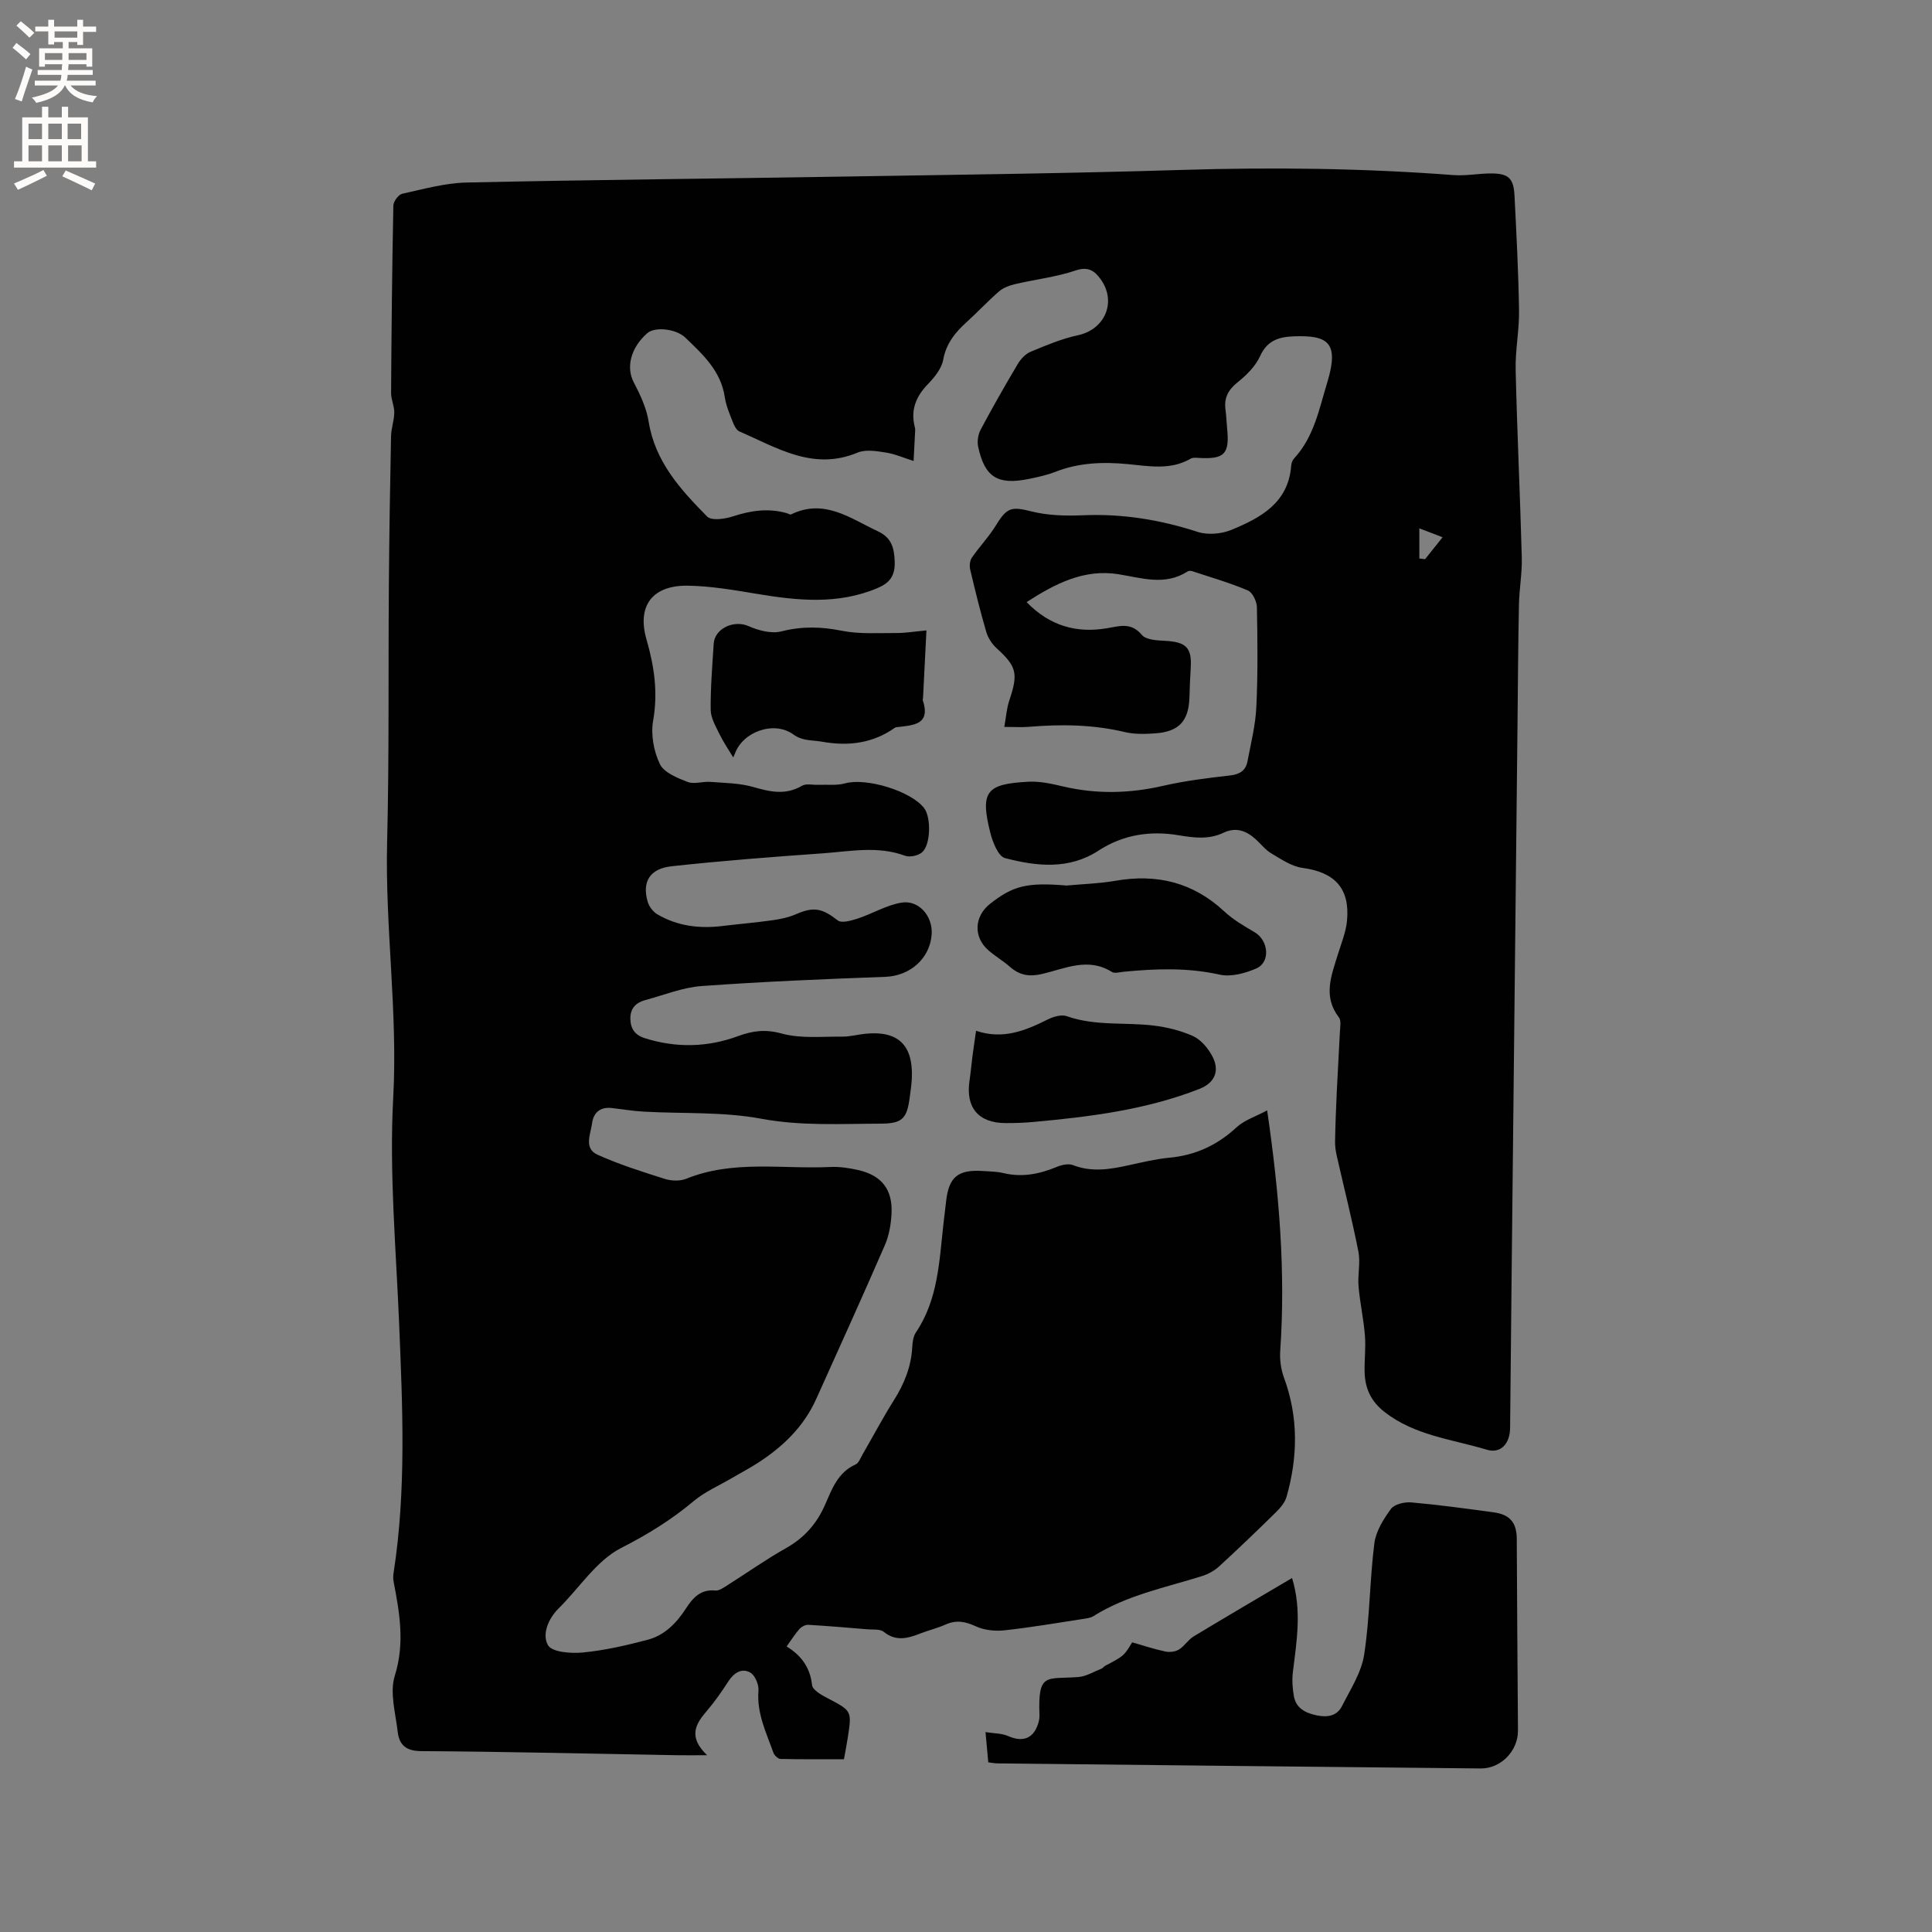 <svg enable-background="new 0 0 400 400" viewBox="0 0 400 400" xmlns="http://www.w3.org/2000/svg"><rect x="0" y="0" width="400" height="400" fill="#808080" stroke="none"/><g fill="#010102"><path d="m212.55 124.66c4.8 4.95 10.37 6.49 16.69 5.4 2.64-.46 4.96-1.24 7.17 1.39.86 1.02 3.09 1.14 4.72 1.22 4.48.23 5.68 1.41 5.39 5.73-.13 2.01-.2 4.02-.26 6.04-.16 4.82-2.16 7.04-7.03 7.39-2.1.15-4.31.22-6.33-.26-6.58-1.57-13.19-1.65-19.87-1.09-1.46.12-2.95.02-5.1.02.36-1.96.47-3.8 1.04-5.49 1.88-5.59 1.53-7.01-2.66-10.83-.95-.86-1.75-2.12-2.11-3.34-1.25-4.26-2.31-8.58-3.33-12.91-.18-.77-.08-1.86.35-2.48 1.59-2.31 3.57-4.37 5.03-6.76 2.25-3.69 3.25-3.83 7.3-2.81 3.41.86 7.11.95 10.66.8 8.16-.35 15.99.92 23.74 3.44 2.1.69 4.96.43 7.04-.43 6.04-2.5 11.78-5.59 12.34-13.32.04-.5.26-1.09.59-1.45 4.13-4.44 5.2-10.26 6.87-15.73 2.56-8.38.04-9.78-6.8-9.56-3.1.1-5.6.78-7.1 4.1-.95 2.1-2.82 3.95-4.66 5.42-1.96 1.57-2.84 3.25-2.5 5.69.17 1.26.2 2.54.33 3.8.55 5.37-.54 6.5-5.98 6.16-.51-.03-1.13-.09-1.54.15-4.18 2.44-8.67 1.56-13.04 1.14-5.14-.49-10.11-.31-14.98 1.59-1.76.69-3.65 1.1-5.52 1.48-6.44 1.31-9.12-.35-10.48-6.65-.24-1.11-.02-2.56.52-3.57 2.44-4.58 5.01-9.09 7.66-13.55.61-1.03 1.59-2.1 2.65-2.55 3.2-1.33 6.45-2.71 9.82-3.43 5.61-1.2 8.11-6.94 4.66-11.67-1.17-1.6-2.5-2.63-5.07-1.76-4.05 1.37-8.39 1.86-12.58 2.84-1.16.27-2.42.73-3.3 1.48-2.32 2-4.42 4.28-6.7 6.34-2.39 2.16-4.28 4.44-4.9 7.84-.33 1.81-1.77 3.61-3.13 5.01-2.51 2.58-3.66 5.39-2.75 8.93.05.2.09.42.08.63-.1 2.13-.22 4.26-.33 6.39-1.92-.6-3.8-1.44-5.76-1.75-1.92-.3-4.17-.68-5.84.02-9.18 3.83-16.67-1.01-24.45-4.38-.64-.28-1.11-1.23-1.39-1.97-.65-1.67-1.39-3.37-1.65-5.13-.8-5.42-4.53-8.83-8.16-12.32-1.96-1.88-6.33-2.31-7.9-.92-3.47 3.06-4.39 7.1-2.8 10.14 1.35 2.58 2.65 5.35 3.1 8.18 1.33 8.29 6.61 14.06 12.1 19.63.89.91 3.68.52 5.34-.03 3.72-1.22 7.36-1.75 11.16-.66.29.08.67.35.87.26 6.88-3.37 12.26.81 17.97 3.48 2.78 1.3 3.41 3.33 3.5 6.32.09 3.03-1.15 4.43-3.6 5.46-8.2 3.46-16.57 2.58-25.01 1.17-4.69-.78-9.43-1.6-14.16-1.68-7.32-.13-10.65 4.09-8.62 11.13 1.62 5.62 2.4 11 1.37 16.85-.5 2.86.13 6.32 1.4 8.95.85 1.77 3.6 2.87 5.73 3.7 1.36.53 3.14-.13 4.72-.01 2.99.23 6.09.25 8.93 1.07 3.48 1.01 6.67 1.72 10.05-.27.85-.5 2.21-.15 3.34-.19 1.87-.08 3.84.18 5.6-.31 4.32-1.21 13.65 1.57 16.36 5.16 1.46 1.94 1.36 7.62-.48 9.15-.82.68-2.52 1.04-3.5.68-5.64-2.09-11.34-.9-16.99-.5-10.45.74-20.91 1.54-31.33 2.68-4.56.5-6.15 3.24-4.95 7.36.28.97 1.09 2.04 1.95 2.56 4.17 2.47 8.74 3.03 13.5 2.45 3.47-.42 6.96-.71 10.42-1.2 1.65-.23 3.34-.59 4.85-1.25 3.68-1.6 5.4-1.22 8.63 1.29.81.63 2.83.04 4.15-.39 3.05-1.01 5.94-2.78 9.05-3.29 3.62-.6 6.51 2.85 6.24 6.59-.36 5.02-4.52 8.58-9.55 8.77-12.7.47-25.4.99-38.07 1.91-3.94.28-7.8 1.87-11.68 2.91-1.94.52-3.11 1.7-3.08 3.87.03 2.06.97 3.37 2.95 4 6.49 2.06 12.97 1.93 19.31-.4 3.04-1.12 5.68-1.48 9.06-.55 3.95 1.09 8.37.6 12.58.64 1.57.02 3.14-.43 4.72-.59 6.76-.7 9.94 2.3 9.66 9.14-.06 1.37-.27 2.74-.45 4.11-.59 4.41-1.6 5.35-6.08 5.36-8.22.02-16.36.52-24.65-1.02-7.94-1.48-16.24-1.01-24.38-1.47-2.22-.12-4.42-.51-6.63-.75-2.33-.25-3.72.96-4.01 3.12-.3 2.27-1.79 5.24 1.12 6.55 4.5 2.03 9.25 3.53 13.97 5.02 1.34.42 3.12.47 4.4-.04 9.72-3.95 19.89-1.96 29.87-2.44 1.87-.09 3.81.21 5.66.62 4.93 1.1 7.24 4.04 6.97 9.09-.12 2.19-.51 4.49-1.38 6.48-4.62 10.65-9.43 21.21-14.19 31.8-2.61 5.82-7 10.02-12.28 13.39-1.7 1.08-3.48 2.02-5.22 3.04-2.65 1.55-5.56 2.81-7.88 4.75-4.63 3.88-9.56 6.93-15.01 9.7-5.11 2.6-8.64 8.25-12.93 12.49-2.24 2.21-3.5 5.46-2.23 7.66.83 1.45 4.79 1.74 7.24 1.5 4.5-.44 8.98-1.47 13.38-2.63 3.5-.92 5.98-3.45 7.93-6.47 1.42-2.19 3.02-4.03 6.08-3.73.8.08 1.75-.61 2.54-1.11 4.03-2.54 7.93-5.32 12.08-7.65 3.77-2.12 6.35-5.01 8.09-8.95 1.42-3.23 2.64-6.75 6.34-8.39.65-.29 1.01-1.32 1.43-2.05 2.18-3.76 4.21-7.61 6.52-11.28 2.14-3.39 3.56-6.93 3.78-10.95.06-1.03.2-2.22.74-3.03 4.62-6.83 4.85-14.75 5.72-22.51.18-1.58.38-3.16.56-4.74.57-5 2.49-6.55 7.68-6.19 1.37.1 2.78.09 4.11.41 3.89.95 7.51.23 11.12-1.27 1.01-.42 2.4-.73 3.34-.37 3.9 1.52 7.69.88 11.55.03 2.79-.61 5.59-1.29 8.43-1.56 5.39-.51 9.9-2.59 13.88-6.28 1.63-1.51 3.99-2.24 6.35-3.52 2.51 17.18 3.83 33.4 2.71 49.76-.13 1.84.14 3.84.77 5.57 3.02 8.19 2.88 16.42.54 24.67-.34 1.21-1.33 2.35-2.27 3.27-3.84 3.78-7.73 7.51-11.7 11.15-.96.88-2.22 1.58-3.47 1.98-7.65 2.41-15.62 3.96-22.56 8.32-.59.37-1.39.46-2.11.57-5.42.83-10.83 1.77-16.28 2.36-1.95.21-4.19-.01-5.93-.82-2.19-1.02-4.08-1.37-6.3-.37-1.63.73-3.41 1.15-5.08 1.8-2.62 1.01-5.1 1.81-7.7-.3-.76-.62-2.23-.42-3.38-.52-4.08-.34-8.15-.69-12.24-.93-.6-.03-1.39.38-1.81.84-.91 1.02-1.64 2.2-2.68 3.64 3.01 1.84 4.88 4.35 5.27 8.01.11 1.01 1.94 2.04 3.17 2.68 5.05 2.65 5.09 2.59 4.22 8.21-.21 1.36-.48 2.71-.79 4.45-4.35 0-8.75.04-13.14-.06-.51-.01-1.27-.74-1.47-1.3-1.48-4.16-3.47-8.17-3.09-12.85.1-1.24-.72-3.2-1.72-3.75-1.73-.96-3.36.06-4.49 1.81-1.38 2.13-2.84 4.24-4.49 6.16-2.34 2.71-3.91 5.35.07 9.16-2.68 0-4.4.03-6.12 0-17.7-.31-35.39-.74-53.09-.85-3.19-.02-4.54-1.33-4.85-4.01-.45-3.87-1.69-8.13-.6-11.6 2.1-6.72 1-13.01-.25-19.48-.12-.61-.09-1.28.01-1.9 2.64-17.09 1.84-34.33 1.14-51.43-.64-15.61-2.07-31.33-1.23-46.82.97-17.79-1.7-35.3-1.26-52.98.44-17.7.22-35.42.36-53.12.08-10.28.24-20.57.45-30.85.03-1.66.65-3.3.67-4.96.02-1.35-.67-2.7-.66-4.05.08-12.93.21-25.87.47-38.8.02-.85 1.05-2.25 1.83-2.43 4.4-.97 8.86-2.23 13.32-2.33 25.96-.57 51.92-.8 77.88-1.23 23.42-.38 46.84-.66 70.25-1.38 18.77-.58 37.5-.35 56.22 1.07 2.51.19 5.07-.32 7.61-.34 3.73-.03 4.82.93 5.01 4.56.4 7.94.82 15.88.94 23.83.06 4.09-.8 8.2-.7 12.29.3 12.92.92 25.84 1.27 38.77.09 3.27-.52 6.54-.59 9.82-.17 8.38-.21 16.76-.3 25.13-.4 37.11-.8 74.22-1.19 111.33-.12 11.34-.23 22.69-.34 34.03-.03 3.12-1.87 5.36-4.81 4.48-7.21-2.17-14.97-2.94-21.23-7.85-2.77-2.17-3.99-4.85-4.08-8.18-.07-2.54.27-5.1.06-7.63-.27-3.41-1.03-6.78-1.32-10.19-.2-2.36.42-4.83-.02-7.12-1.3-6.62-2.97-13.17-4.46-19.75-.23-1-.4-2.05-.38-3.08.06-3.48.2-6.96.36-10.43.19-4.08.45-8.16.64-12.24.05-1.03.31-2.37-.21-3.05-3.34-4.34-1.56-8.64-.22-12.99.71-2.31 1.68-4.63 1.9-7 .64-6.72-2.53-10.05-9.2-10.95-2.26-.3-4.41-1.79-6.46-3-1.25-.74-2.18-1.99-3.29-2.98-1.95-1.73-4.05-2.52-6.64-1.29-3 1.43-6.05 1.05-9.28.51-5.82-.98-11.47-.15-16.59 3.19-6.13 3.99-12.83 3.24-19.34 1.54-1.4-.36-2.55-3.28-3.04-5.22-2.18-8.62-.79-10.13 7.86-10.59 2.39-.13 4.86.42 7.22.98 6.95 1.63 13.82 1.45 20.77-.15 4.52-1.04 9.16-1.6 13.78-2.13 1.99-.23 3.24-1 3.6-2.89.71-3.74 1.66-7.48 1.84-11.25.33-6.88.25-13.78.12-20.67-.02-1.22-.9-3.08-1.87-3.49-3.74-1.59-7.67-2.72-11.54-4-.28-.09-.7-.09-.93.06-4.72 3.03-9.51 1.34-14.43.56-7.01-1.09-12.98 1.95-18.91 5.79zm81.31-9.03c.4.05.79.1 1.19.14 1.15-1.44 2.29-2.87 3.62-4.54-1.6-.61-2.84-1.08-4.81-1.84z"/><path d="m204.61 364.87c-.17-1.89-.34-3.75-.57-6.26 1.79.29 3.37.24 4.68.82 2.99 1.31 5.18.57 6.19-2.48.2-.59.33-1.25.3-1.87-.33-8.93 1.4-7.36 8.06-7.87 1.64-.13 3.22-1.12 4.81-1.75.28-.11.47-.44.75-.58 3.88-2.05 3.88-2.05 5.57-4.85 2.24.64 4.53 1.4 6.88 1.9.89.19 2.06.05 2.82-.42 1.14-.7 1.89-2.02 3.03-2.71 6.68-4.04 13.42-7.98 20.38-12.09 2.05 6.73.95 13.08.17 19.44-.2 1.64-.09 3.37.2 5 .45 2.54 2.39 3.51 4.75 4 2.22.46 4.19.12 5.22-1.93 1.74-3.45 4.01-6.93 4.58-10.62 1.18-7.61 1.15-15.4 2.11-23.05.32-2.51 1.89-5.04 3.45-7.15.72-.98 2.82-1.47 4.22-1.34 5.69.5 11.36 1.28 17.03 2.05 3.39.46 4.77 2.14 4.79 5.49.07 13.23.14 26.46.25 39.69.03 4.17-3.49 7.89-7.72 7.85-33.37-.33-66.74-.69-100.11-1.05-.53 0-1.05-.12-1.84-.22z"/><path d="m151.8 156.81c-.91-1.53-2-3.11-2.83-4.81-.78-1.61-1.81-3.35-1.83-5.04-.05-4.55.34-9.11.62-13.66.2-3.23 4.23-4.99 7.19-3.68 2.07.92 4.76 1.63 6.83 1.1 4.25-1.08 8.22-.99 12.49-.13 3.65.73 7.52.45 11.3.47 1.88.01 3.76-.31 6.24-.54-.24 4.87-.47 9.46-.71 14.06-.01.1-.1.22-.07.31 1.77 5.28-2.05 5.24-5.38 5.67-.1.01-.23.01-.31.07-4.64 3.29-9.68 3.91-15.23 2.92-2.03-.36-3.93-.09-5.87-1.5-3.99-2.89-10.47-.56-12.09 4-.18.47-.42.9-.35.76z"/><path d="m220.83 183.34c3.37-.31 6.77-.41 10.09-.98 8.6-1.5 16.12.32 22.6 6.38 1.82 1.7 4.07 2.99 6.24 4.27 2.89 1.7 3.32 6.2.34 7.5-2.3 1-5.22 1.8-7.56 1.28-6.65-1.48-13.23-1.25-19.87-.6-.84.08-1.9.4-2.49.03-4.91-3.08-9.69-.68-14.39.42-2.67.63-4.68.3-6.68-1.46-1.43-1.26-3.11-2.22-4.53-3.48-3.1-2.76-2.87-7.01.42-9.59 4.76-3.73 7.62-4.46 15.83-3.77z"/><path d="m202.08 213.41c5.59 1.89 10.24-.04 14.86-2.35 1.16-.58 2.83-1.06 3.93-.67 5.84 2.07 11.94 1.23 17.88 1.93 2.8.33 5.65 1.03 8.21 2.17 1.59.71 3.01 2.36 3.9 3.93 1.78 3.15.76 5.73-2.54 7.03-11.07 4.34-22.74 5.78-34.47 6.85-1.9.17-3.81.23-5.71.22-5.56-.03-8.23-3.2-7.42-8.72.25-1.68.39-3.37.61-5.05.2-1.57.44-3.13.75-5.34z"/></g><path d="m2.6 9.9.8-1c.9.7 1.9 1.4 2.9 2.3l-.9 1.1c-1.1-1-2-1.8-2.8-2.4zm.5 10.6c.9-2.1 1.6-4.3 2.3-6.7.4.2.8.4 1.3.6-.7 2.1-1.5 4.3-2.2 6.6zm.3-15.2.9-.9c1 .8 2 1.6 2.8 2.4l-1 1c-.9-.9-1.8-1.7-2.7-2.5zm12.6-1.2h1.2v1.4h2.7v1.1h-2.7v2.7h-1.2v-.6h-1.8v1.3h4.9v3.8h-1.2v-.5h-3.7c0 .4-.1.9-.1 1.2h5.1v1h-5.2c0 .5-.1.9-.2 1.2h6v1h-5.2c1.1 1.3 2.9 2 5.5 2.2-.4.4-.7.8-.9 1.3-2.9-.5-4.8-1.6-5.7-3.5h-.1c-.8 1.7-2.7 2.9-5.9 3.6-.2-.4-.6-.8-.9-1.1 2.8-.6 4.6-1.4 5.4-2.5h-4.8v-1h5.3c.1-.3.2-.7.2-1.2h-4.9v-1h5c0-.4 0-.8.1-1.2h-3.6v.5h-1.2v-3.8h4.9v-1.3h-1.8v.5h-1.2v-2.7h-2.7v-1h2.7v-1.4h1.2v1.4h4.8zm-6.7 8.3h3.6c0-.4 0-.9 0-1.4h-3.6zm1.9-4.6h4.8v-1.3h-4.7v1.3zm6.7 3.2h-3.7v1.4h3.7z" fill="#fcfbfa"/><path d="m8.7 22.1h1.3v2.2h2.8v-2.2h1.3v2.2h4.1v9.1h1.7v1.3h-17v-1.3h1.7v-9.1h4.1zm.3 13.1.7 1.2c-1.8.9-3.8 1.9-6 2.9-.2-.4-.5-.8-.8-1.3 2.3-1 4.4-1.9 6.1-2.8zm-3.1-6.4h2.8v-3.2h-2.8zm0 4.6h2.8v-3.3h-2.8zm4.1-4.6h2.8v-3.2h-2.8zm0 4.6h2.8v-3.3h-2.8zm3.6 1.9c2.1.9 4.1 1.8 6.1 2.7l-.7 1.4c-2.2-1.1-4.2-2-6.1-2.9zm3.2-9.7h-2.8v3.2h2.8zm-2.7 7.8h2.8v-3.3h-2.8z" fill="#fcfbfa"/></svg>